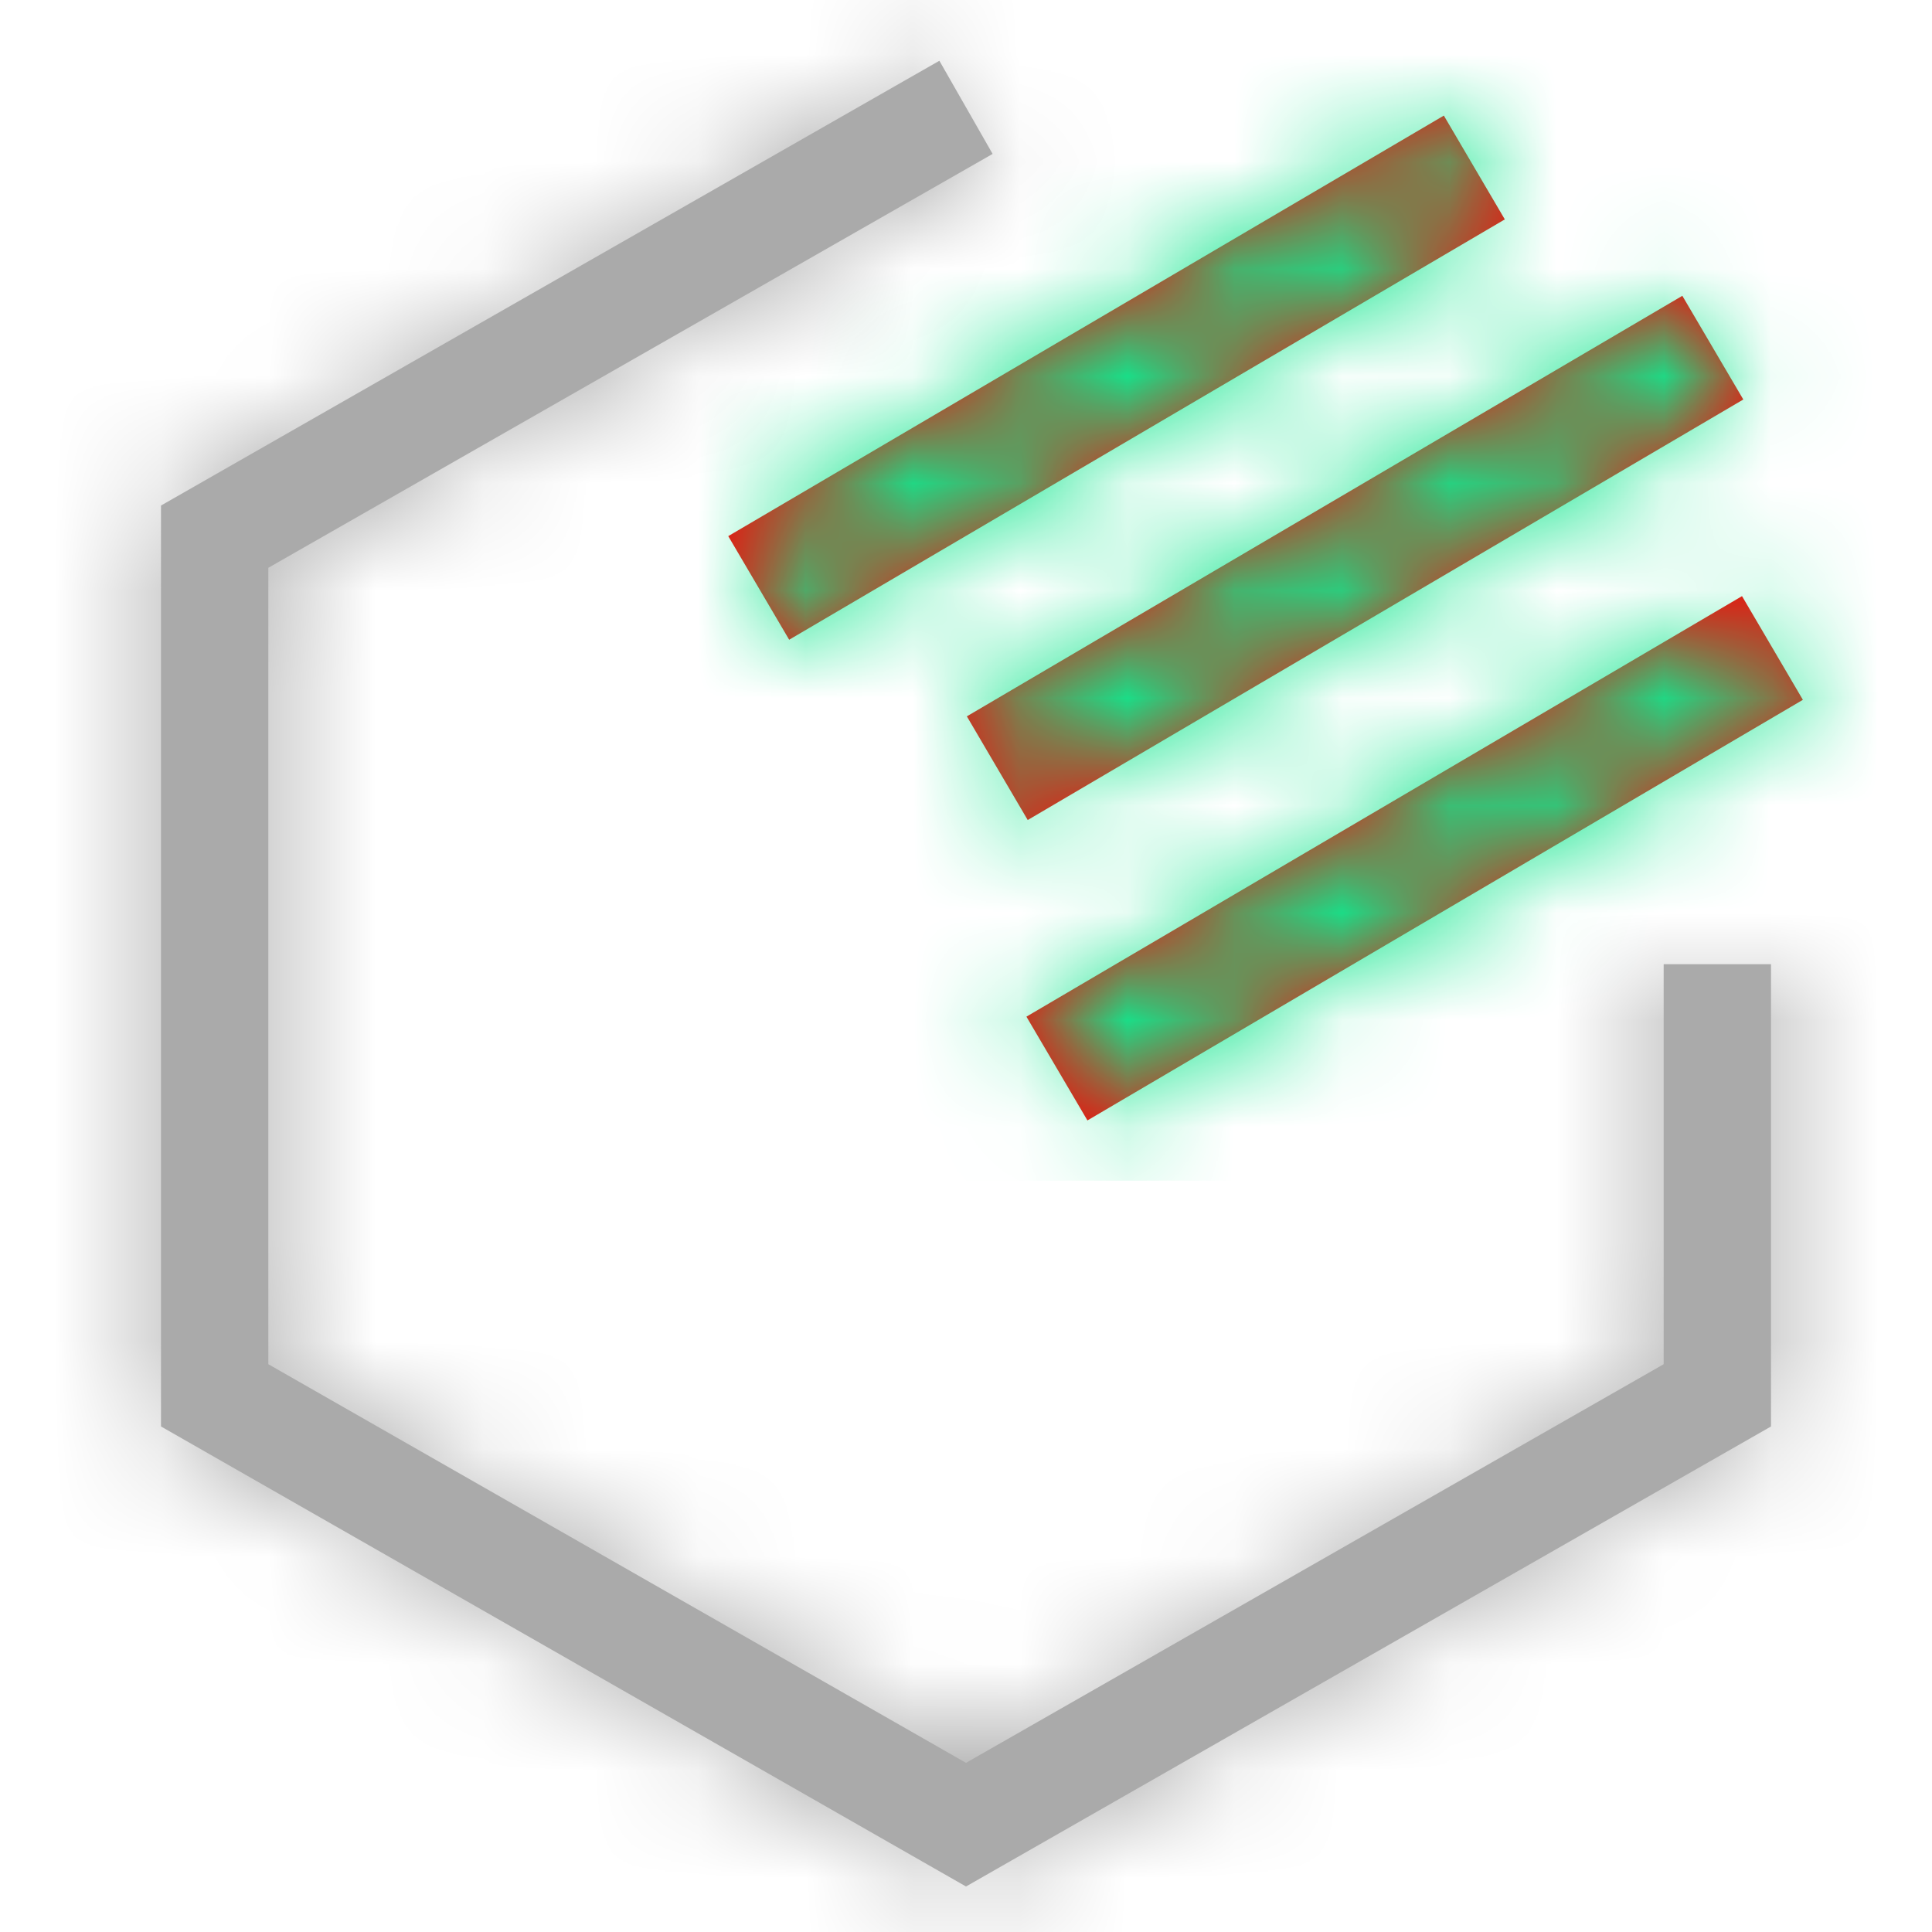 <svg xmlns="http://www.w3.org/2000/svg" xmlns:xlink="http://www.w3.org/1999/xlink" width="18" height="18" viewBox="0 0 18 18">
    <defs>
        <path id="a" d="M14.5 12.71L8 16.424 1.5 12.71V5.29l6.748-3.856-.496-.868L.5 4.71v8.58L8 17.576l7.5-4.286V8.983h-1z"/>
        <path id="c" d="M.353 4.96L7.02 1.044 6.452.077-.215 3.995l.568.966zm2.222 1.68l6.667-3.918-.568-.966-6.666 3.918.567.966zm.556 2.799L9.797 5.52l-.567-.966-6.667 3.918.568.966z"/>
    </defs>
    <g fill="none" fill-rule="evenodd">
        <g transform="translate(1)">
            <mask id="b" fill="#fff">
                <use xlink:href="#a"/>
            </mask>
            <use fill="#AAA" fill-rule="nonzero" xlink:href="#a"/>
            <path fill="#AAA" d="M-1 0h18v18H-1z" mask="url(#b)"/>
        </g>
        <g transform="translate(7 1)">
            <mask id="d" fill="#fff">
                <use xlink:href="#c"/>
            </mask>
            <use fill="#F00" xlink:href="#c"/>
            <path fill="#11E68D" d="M-1-1h12v11H-1z" mask="url(#d)"/>
        </g>
    </g>
</svg>
